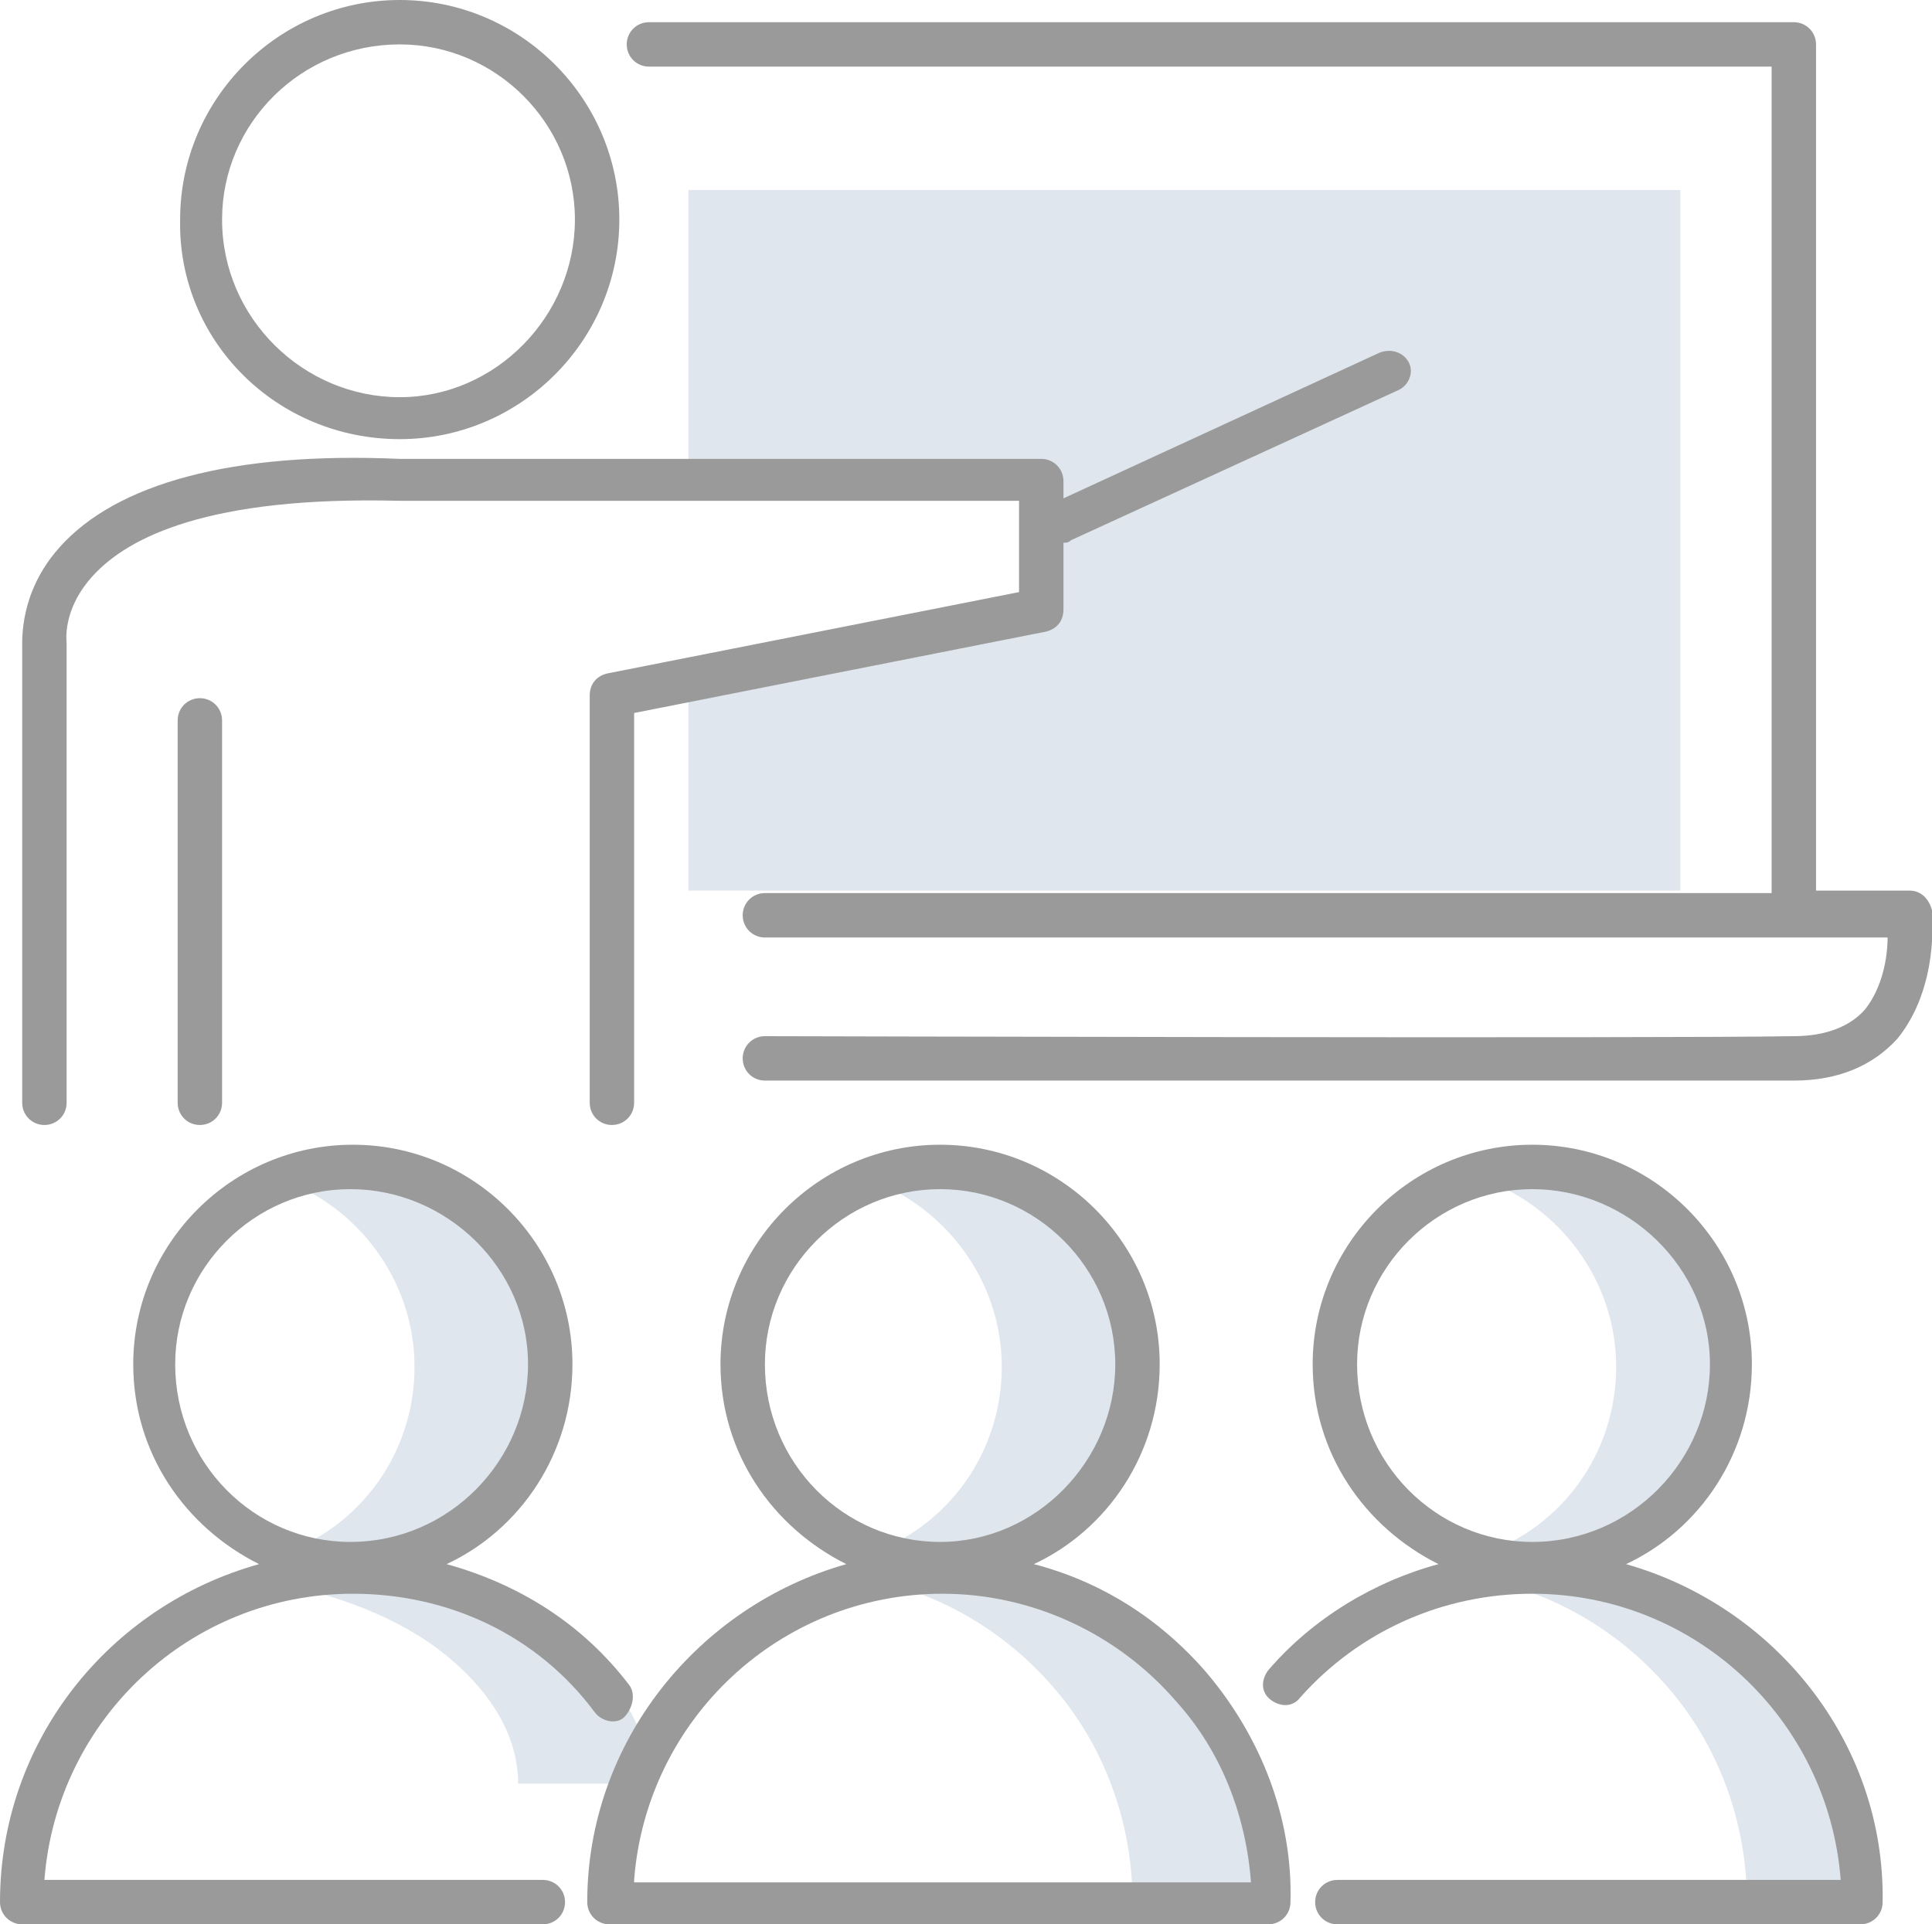 <svg version="1.1" id="OBJECTS" xmlns="http://www.w3.org/2000/svg" x="0" y="0" viewBox="0 0 78.3 78" xml:space="preserve"><style>.st0{fill:#dfe6ed}.st1{fill:#9a9a9a}</style><path class="st0" d="M68.1 36.1H27.9v-8.2l14-3.5-.1-4.9-13.9-.5V7.7h40.2zM37.9 47.3c-.9 0-1.8.2-2.7.5 3.1 1.1 5.4 4.1 5.4 7.6s-2.2 6.5-5.4 7.6c.8.3 1.7.5 2.7.5 4.4 0 8-3.6 8-8s-3.6-8.2-8-8.2zM48 68.4c-2.5-2.9-6.1-4.7-10.1-4.7-.9 0-1.8.1-2.7.3 3 .6 5.6 2.2 7.5 4.4 2 2.3 3.2 5.4 3.2 8.7h5.3c0-3.3-1.2-6.4-3.2-8.7zM14.1 47.3c-.9 0-1.8.2-2.7.5 3.1 1.1 5.4 4.1 5.4 7.6s-2.2 6.5-5.4 7.6c.8.3 1.7.5 2.7.5 4.4 0 8-3.6 8-8s-3.5-8.2-8-8.2zm9 19.4c-2.5-1.8-6.2-2.9-10.3-2.9-.9 0-1.9.1-2.7.2 3 .4 5.7 1.4 7.6 2.8 2 1.5 3.3 3.4 3.3 5.5h5.4c-.1-2.2-1.3-4.1-3.3-5.6z"/><path class="st1" d="M78.3 36.9c-.1-.4-.4-.8-.9-.8h-3.8V1.8c0-.5-.4-.9-.9-.9H26.3c-.5 0-.9.4-.9.9s.4.9.9.9h45.5v33.5H31c-.5 0-.9.4-.9.9s.4.9.9.9h45.5c0 .8-.2 2-.9 2.9-.6.7-1.6 1.1-2.9 1.1-5.4.1-41.3 0-41.7 0-.5 0-.9.4-.9.9s.4.9.9.9h41.7c1.8 0 3.2-.6 4.2-1.7 1.7-2.1 1.4-5 1.4-5.2zM25.5 68.3c-1.9-2.5-4.5-4.1-7.4-4.9 3-1.4 5.1-4.5 5.1-8.1 0-4.9-4-8.9-8.9-8.9s-8.9 4-8.9 8.9c0 3.6 2.1 6.6 5.1 8.1C4.4 65.1 0 70.6 0 77.1c0 .5.4.9.9.9H22c.5 0 .9-.4.9-.9s-.4-.9-.9-.9H1.8c.5-6.5 5.9-11.6 12.5-11.6 3.9 0 7.5 1.7 9.8 4.8.3.4.9.5 1.2.2s.5-.9.2-1.3zm-18.4-13c0-3.9 3.2-7.1 7.1-7.1 3.9 0 7.2 3.2 7.2 7.1 0 3.9-3.2 7.2-7.2 7.2-3.9 0-7.1-3.2-7.1-7.2z"/><path class="st1" d="M48.9 67.8c-1.9-2.2-4.3-3.7-7-4.4 3-1.4 5.1-4.5 5.1-8.1 0-4.9-4-8.9-8.9-8.9s-8.9 4-8.9 8.9c0 3.6 2.1 6.6 5.1 8.1-6 1.7-10.5 7.2-10.5 13.7 0 .5.4.9.9.9h26.7c.5 0 .9-.4.9-.9.1-3.4-1.2-6.7-3.4-9.3zM31 55.3c0-3.9 3.2-7.1 7.1-7.1s7.1 3.2 7.1 7.1c0 3.9-3.2 7.2-7.1 7.2S31 59.3 31 55.3zm-5.3 20.9c.5-6.5 5.9-11.6 12.5-11.6 3.6 0 7.1 1.6 9.5 4.4 1.8 2 2.8 4.6 3 7.3h-25z"/><path class="st0" d="M62.8 47.3c-.9 0-1.8.2-2.7.5 3.1 1.1 5.4 4.1 5.4 7.6s-2.2 6.5-5.4 7.6c.8.3 1.7.5 2.7.5 4.4 0 8-3.6 8-8s-3.6-8.2-8-8.2zm10.1 21.1c-2.5-2.9-6.1-4.7-10.1-4.7-.9 0-1.8.1-2.7.3 3 .6 5.6 2.2 7.5 4.4 2 2.3 3.2 5.4 3.2 8.7h5.3c.1-3.3-1.1-6.4-3.2-8.7z"/><path class="st1" d="M65.9 63.4c3-1.4 5.1-4.5 5.1-8.1 0-4.9-4-8.9-8.9-8.9s-8.9 4-8.9 8.9c0 3.6 2.1 6.6 5.1 8.1-2.6.7-5.1 2.2-6.9 4.3-.3.4-.3.9.1 1.2.4.3.9.3 1.2-.1 2.4-2.7 5.8-4.2 9.4-4.2 6.6 0 12 5.1 12.5 11.6H54.2c-.5 0-.9.4-.9.9s.4.9.9.9h21.2c.5 0 .9-.4.9-.9.1-6.5-4.4-12-10.4-13.7zM55 55.3c0-3.9 3.2-7.1 7.1-7.1 3.9 0 7.2 3.2 7.2 7.1 0 3.9-3.2 7.2-7.2 7.2-3.9 0-7.1-3.2-7.1-7.2zM8.1 45.6c-.5 0-.9-.4-.9-.9V29.2c0-.5.4-.9.9-.9s.9.4.9.9v15.5c0 .5-.4.9-.9.9zm8.1-27.8c4.9 0 8.9-4 8.9-8.9S21.1 0 16.2 0 7.3 4 7.3 8.9c-.1 4.9 3.9 8.9 8.9 8.9zm0-16c3.9 0 7.1 3.2 7.1 7.1 0 3.9-3.2 7.2-7.1 7.2-3.9 0-7.2-3.2-7.2-7.2 0-3.9 3.2-7.1 7.2-7.1z"/><path class="st1" d="M57.1 14.7c-.2-.4-.7-.6-1.2-.4l-12.8 5.9v-.7c0-.5-.4-.9-.9-.9h-26c-6.8-.3-11.5 1-13.8 3.6C.8 24 .9 25.9.9 26.3v18.4c0 .5.4.9.9.9s.9-.4.9-.9V26.1c0-.1-.2-1.4 1.1-2.8 1.4-1.5 4.6-3.2 12.4-3h25.1V24l-16.7 3.3c-.4.1-.7.4-.7.9v16.5c0 .5.4.9.9.9s.9-.4.9-.9V28.9l16.7-3.3c.4-.1.7-.4.7-.9V22c.1 0 .2 0 .3-.1l13.3-6.1c.4-.2.6-.7.4-1.1z"/></svg>